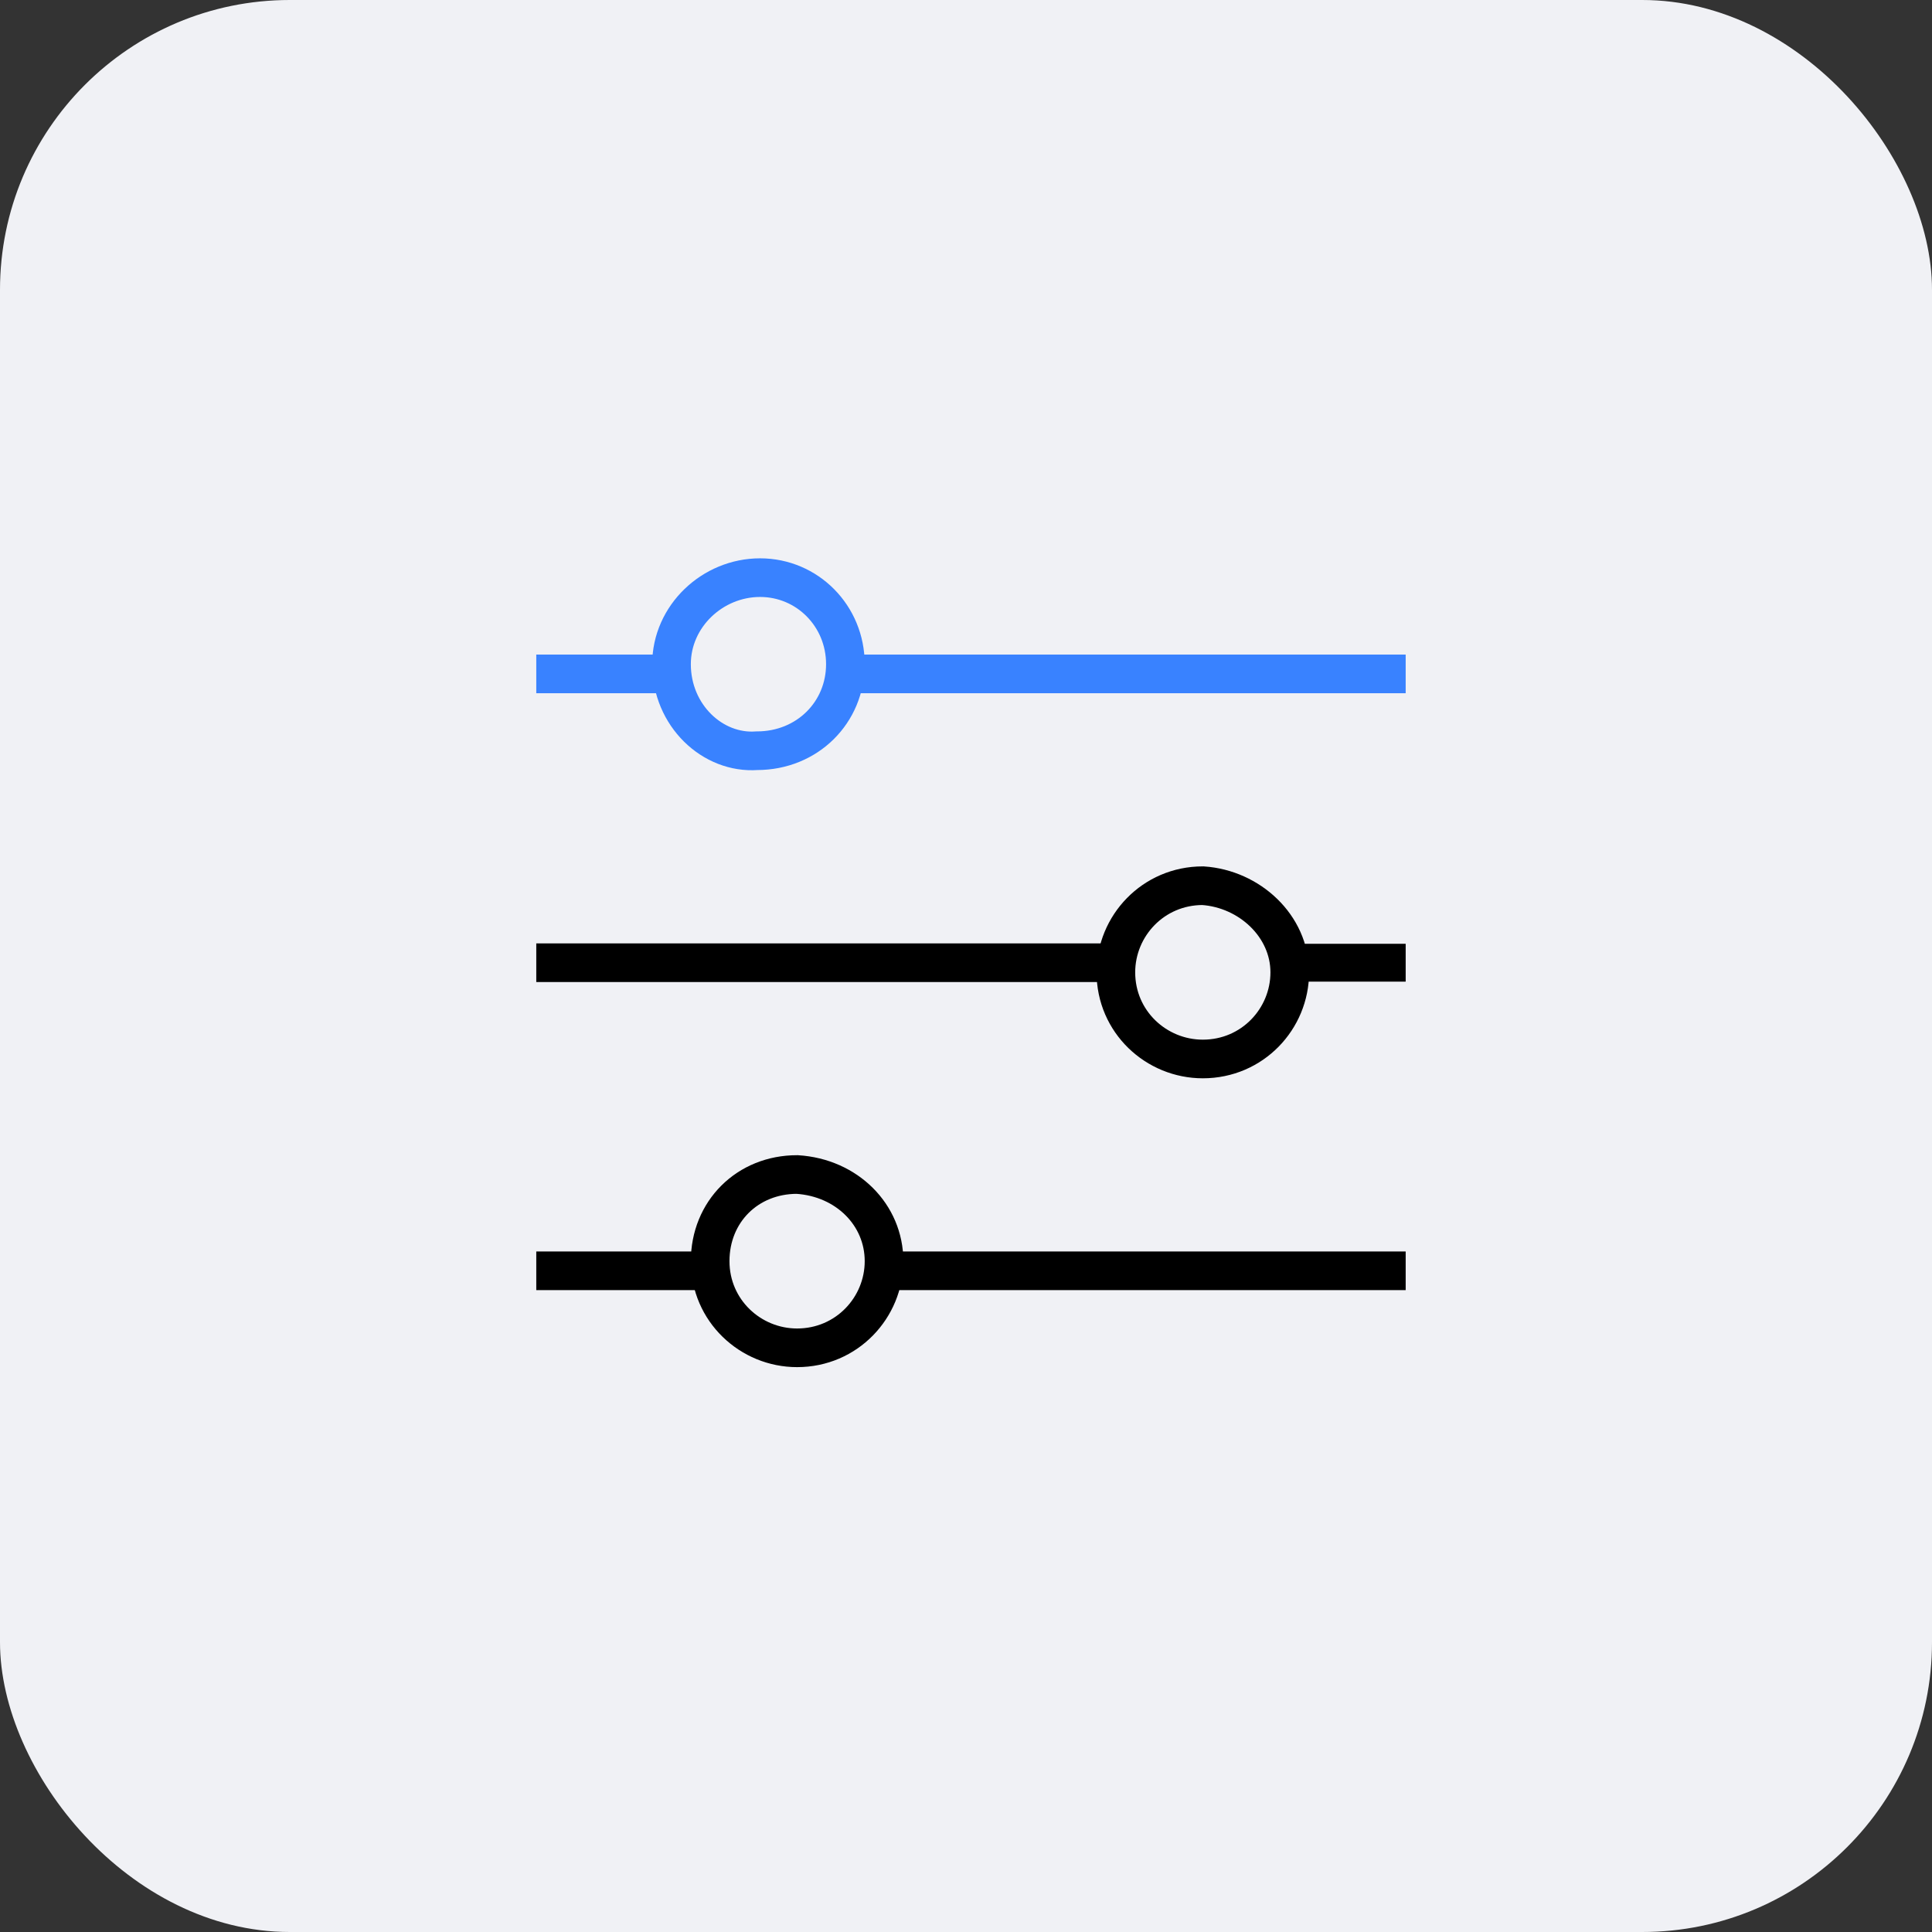 <svg width="80" height="80" viewBox="0 0 80 80" fill="none" xmlns="http://www.w3.org/2000/svg">
<rect x="0" y="0" width="80" height="80" fill="#333333" stroke="none"/>
<rect width="80" height="80" rx="12" fill="#F0F1F5"/>
<path d="M58.206 27.905H35.006" stroke="#3982FF" stroke-width="1.6" stroke-miterlimit="10"/>
<path d="M27.806 27.905H22.206" stroke="#3982FF" stroke-width="1.6" stroke-miterlimit="10"/>
<path d="M58.206 39.864H53.406" stroke="black" stroke-width="1.567" stroke-miterlimit="10"/>
<path d="M46.206 39.864H22.206" stroke="black" stroke-width="1.6" stroke-miterlimit="10"/>
<path d="M58.206 52.621H36.606" stroke="black" stroke-width="1.6" stroke-miterlimit="10"/>
<path d="M29.406 52.621H22.206" stroke="black" stroke-width="1.6" stroke-miterlimit="10"/>
<path d="M36.606 52.222C36.606 54.144 35.063 55.81 33.006 55.81C31.078 55.81 29.406 54.272 29.406 52.222C29.406 50.172 30.949 48.634 33.006 48.634C35.063 48.762 36.606 50.3 36.606 52.222Z" stroke="black" stroke-width="1.6" stroke-miterlimit="10"/>
<path d="M53.406 40.263C53.406 42.185 51.863 43.85 49.806 43.85C47.878 43.85 46.206 42.313 46.206 40.263C46.206 38.341 47.749 36.675 49.806 36.675C51.735 36.803 53.406 38.341 53.406 40.263Z" stroke="black" stroke-width="1.6" stroke-miterlimit="10"/>
<path d="M35.006 27.502C35.006 29.494 33.435 31.086 31.341 31.086C29.508 31.219 27.806 29.626 27.806 27.502C27.806 25.511 29.508 23.919 31.472 23.919C33.435 23.919 35.006 25.511 35.006 27.502Z" stroke="#3982FF" stroke-width="1.6" stroke-miterlimit="10"/>
</svg>
